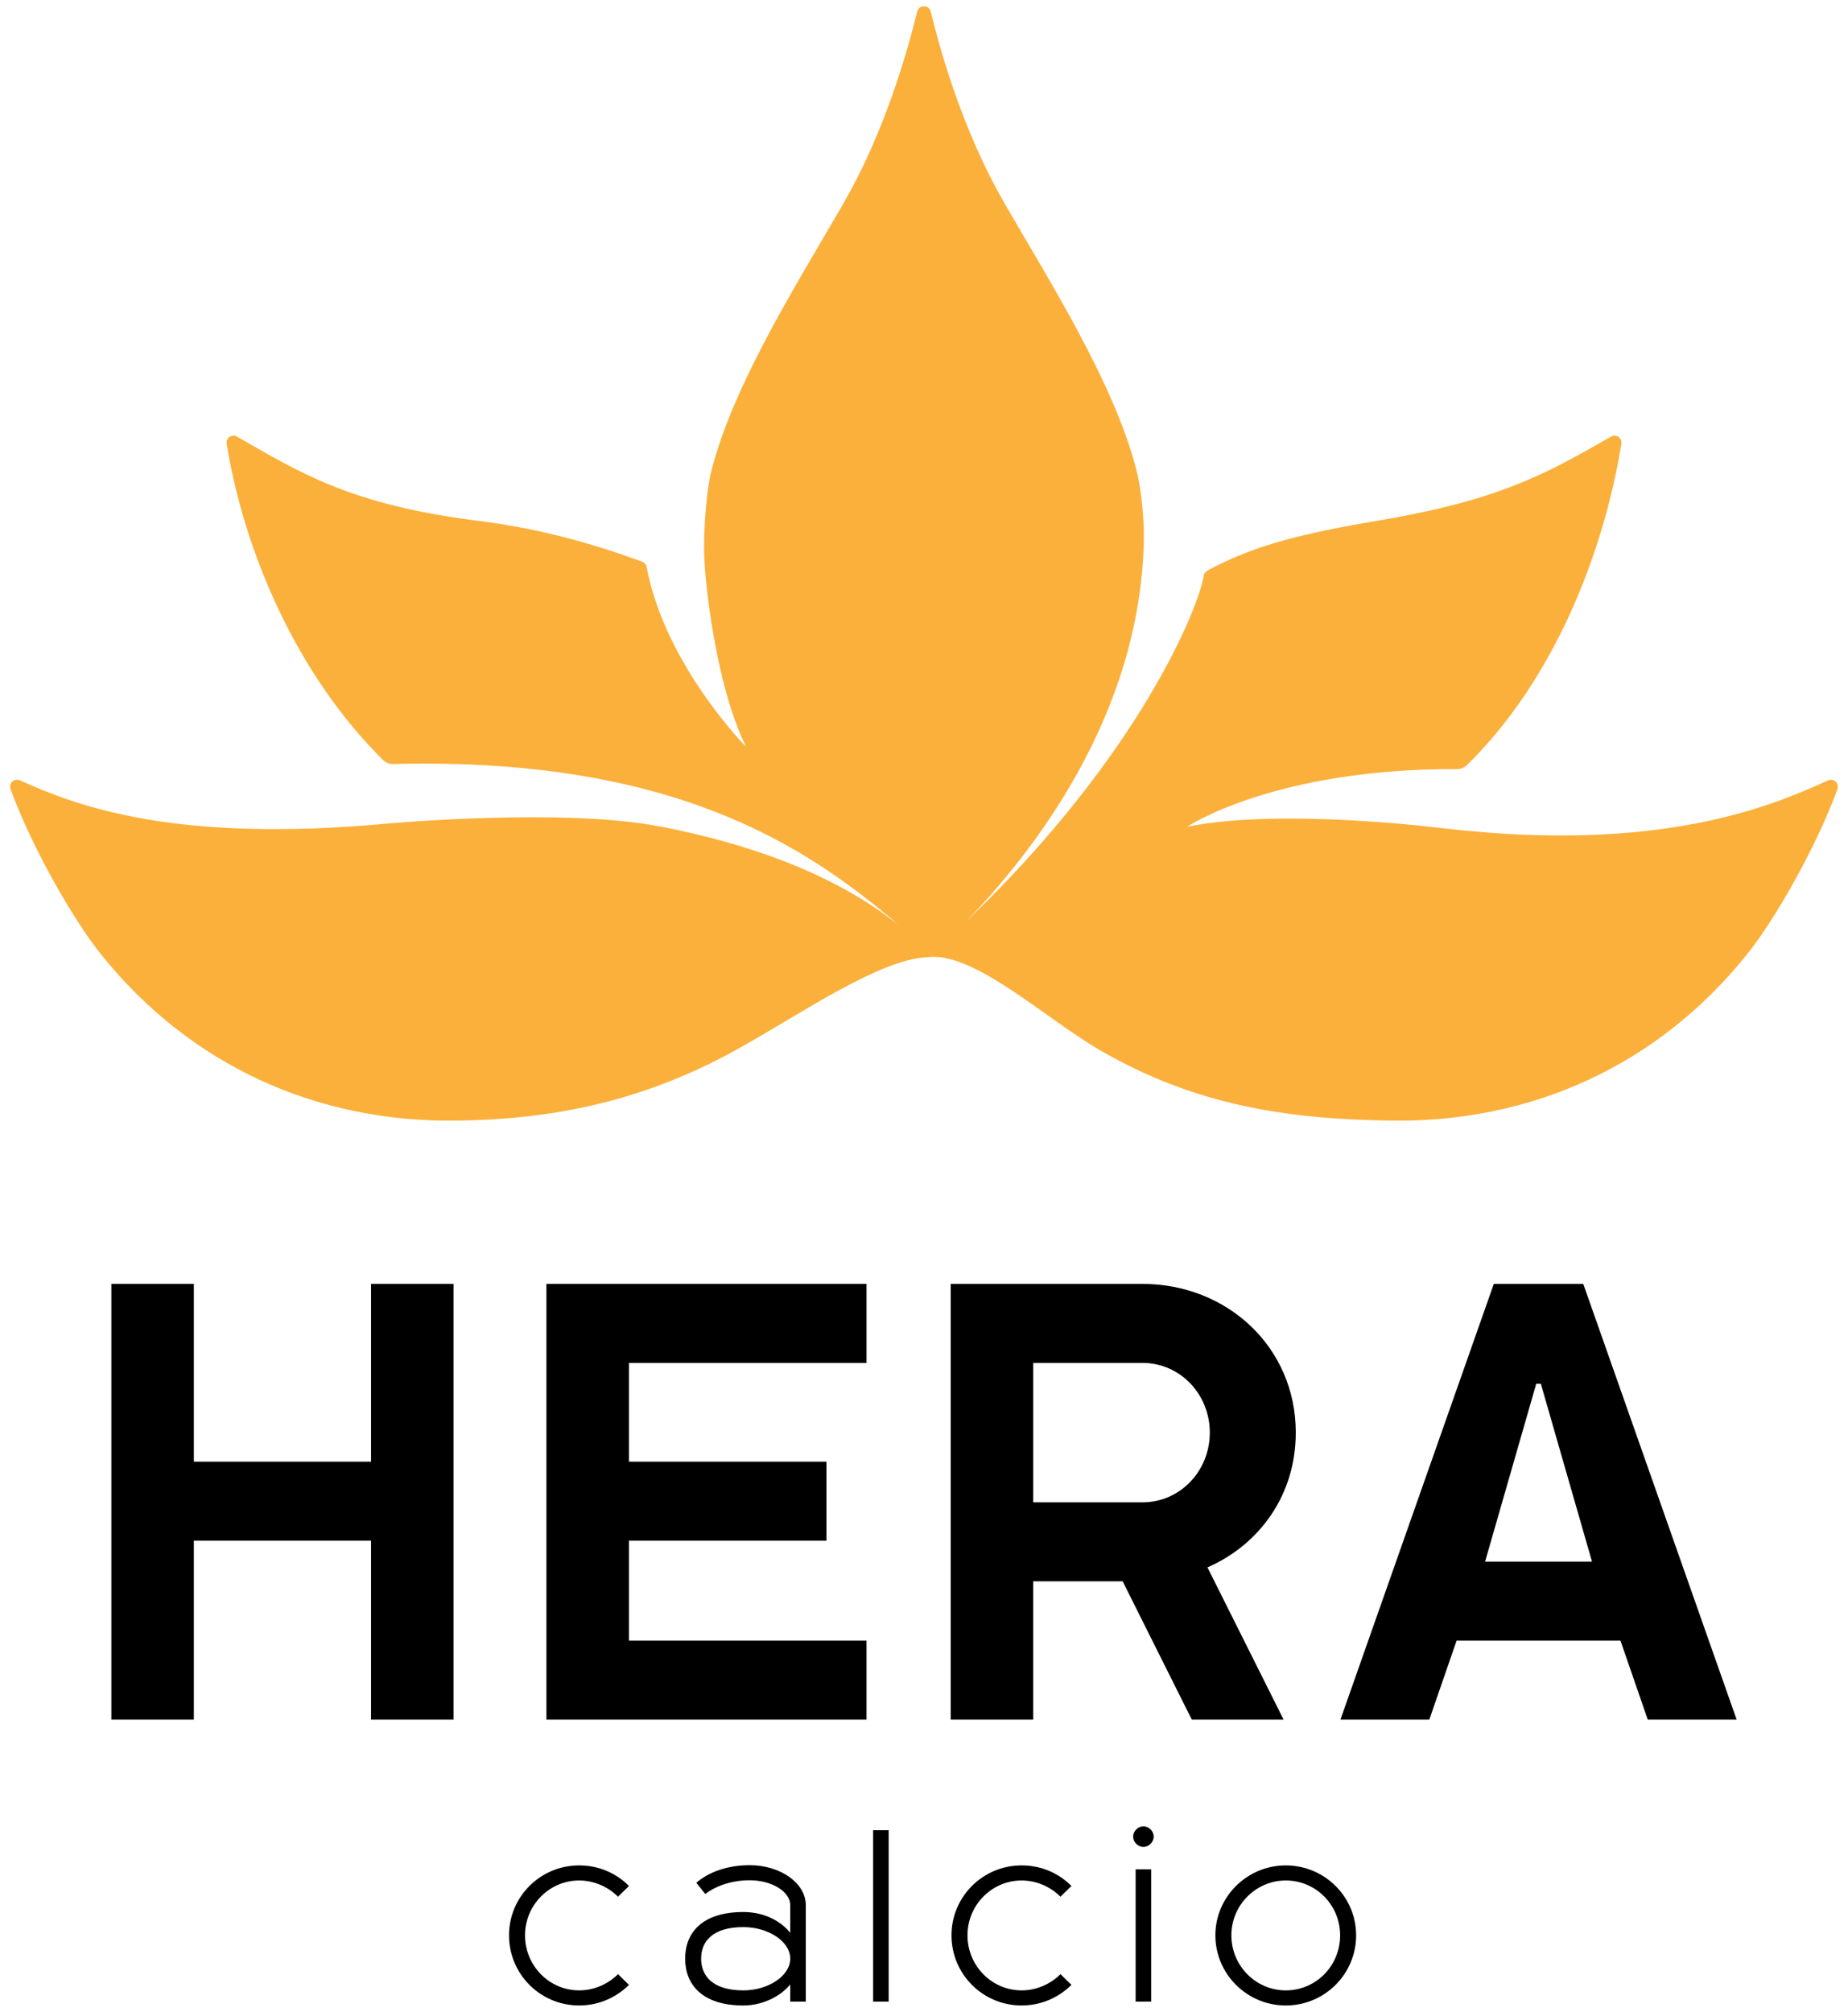 <?xml version="1.0" encoding="UTF-8"?>
<svg id="Layer_1" data-name="Layer 1" xmlns="http://www.w3.org/2000/svg" version="1.1" viewBox="0 0 244.333 266">
  <path d="M191.041,109.542s-21.441-2.777-34.089-.231c0,0,11.491-7.709,35.683-7.619.485.002.958-.18,1.305-.52,11.538-11.294,18.081-28.065,20.434-42.503.125-.764-.696-1.328-1.367-.943-8.484,4.864-14.639,8.395-30.882,11.126-9.62,1.617-16.22,3.212-22.308,6.492-.322.173-.607.399-.66.76-.554,3.816-8.178,23.463-31.324,45.643,8.325-8.631,22.982-26.848,23.402-50.438.046-2.584-.331-6.702-.993-9.199-2.988-11.638-11.726-25.308-17.522-35.391-5.311-9.238-8.304-19.581-9.658-25.177-.228-.944-1.568-.946-1.798-.002-1.369,5.617-4.383,16.007-9.648,25.179-5.79,10.086-14.534,23.753-17.522,35.391-.662,2.497-.928,6.616-.993,9.199-.038,1.493.021,2.97.152,4.431,0,0,1.073,14.215,5.392,23.007,0,0-10.72-10.82-13.15-23.781-.064-.344-.319-.6-.647-.72-6.433-2.349-13.315-4.333-21.709-5.395-16.707-2.114-23.324-6.263-31.808-11.126-.672-.385-1.492.179-1.367.943,2.339,14.349,9.249,30.504,20.684,41.826.357.353.849.539,1.351.526,37.215-.959,54.585,11.071,65.892,20.496.276.233.542.476.811.716-8.662-6.897-20.148-10.764-31.368-12.949.03.017.051.028.051.028-12.649-2.545-36.056-.424-36.056-.424-28.36,2.646-41.265-2.358-48.69-5.71-.747-.337-1.525.392-1.244,1.161,2.93,8.024,8.624,17.79,12.102,22.019,11.637,14.431,28.302,22.105,46.956,21.813,14.077-.184,26.052-3.108,38.192-10.094,7.341-4.144,17.7-11.201,23.85-11.506-.006.006-.013.011-.019.017,6.19-.983,15.956,8.317,23.217,12.416,12.139,6.986,24.114,8.983,38.192,9.168,18.655.292,35.319-7.382,46.956-21.813,3.477-4.229,9.169-13.99,12.1-22.012.282-.771-.501-1.501-1.247-1.159-7.717,3.532-22.386,9.607-50.651,6.356Z" fill="#fbb03b" stroke-width="0"/>
  <g>
    <path d="M49.057,193.264h-23.427v-23.505h-10.907v57.608h10.907v-23.658h23.427v23.658h10.907v-57.608h-10.907v23.505ZM72.245,227.368h42.323v-10.446h-31.416v-13.212h26.116v-10.446h-26.116v-13.058h31.416v-10.447h-42.323v57.608ZM171.322,189.423c0-11.291-9.064-19.663-20.278-19.663h-25.348v57.608h10.907v-18.281h11.829l9.14,18.281h12.136l-10.063-20.124c6.836-2.995,11.676-9.524,11.676-17.821ZM151.044,198.641h-14.44v-18.435h14.44c4.993,0,8.91,4.148,8.91,9.217,0,5.07-3.918,9.218-8.91,9.218ZM209.332,169.76h-11.829l-20.277,57.608h11.751l3.61-10.446h21.661l3.61,10.446h11.752l-20.278-57.608ZM196.351,206.475l6.76-23.504h.614l6.76,23.504h-14.134Z" fill="#000" stroke-width="0"/>
    <path d="M76.574,248.642c1.994,0,3.837.845,5.136,2.144l1.45-1.42c-1.721-1.722-4.018-2.719-6.586-2.719-5.135,0-9.274,4.139-9.274,9.244,0,5.136,4.139,9.275,9.274,9.275,2.568,0,4.865-1.027,6.586-2.719l-1.45-1.42c-1.299,1.299-3.142,2.144-5.136,2.144-3.957,0-7.159-3.263-7.159-7.281,0-3.987,3.202-7.25,7.159-7.25ZM99.105,246.618c-3.052,0-5.529.997-7.039,2.326l1.178,1.48c1.118-.876,3.233-1.813,5.861-1.813,2.961,0,5.377,1.511,5.377,3.293v3.656c-1.027-1.299-3.142-2.75-6.192-2.75-5.469,0-7.704,2.75-7.704,6.163,0,3.414,2.235,6.194,7.704,6.194,2.386,0,4.803-1.088,6.192-2.78v2.266h2.055v-12.749c0-2.9-3.323-5.287-7.432-5.287ZM98.289,263.172c-4.048,0-5.589-1.902-5.589-4.199,0-2.296,1.541-4.168,5.589-4.168,3.263,0,6.192,1.873,6.192,4.168,0,2.297-2.93,4.199-6.192,4.199ZM115.441,264.653h2.054v-22.658h-2.054v22.658ZM135.074,248.642c1.994,0,3.837.845,5.136,2.144l1.45-1.42c-1.721-1.722-4.018-2.719-6.586-2.719-5.135,0-9.274,4.139-9.274,9.244,0,5.136,4.139,9.275,9.274,9.275,2.568,0,4.865-1.027,6.586-2.719l-1.45-1.42c-1.299,1.299-3.142,2.144-5.136,2.144-3.957,0-7.159-3.263-7.159-7.281,0-3.987,3.202-7.25,7.159-7.25ZM151.175,241.482c-.725,0-1.359.635-1.359,1.36s.634,1.359,1.359,1.359c.726,0,1.36-.634,1.36-1.359s-.634-1.36-1.36-1.36ZM150.148,264.653h2.054v-17.492h-2.054v17.492ZM169.995,246.648c-5.105,0-9.305,4.139-9.305,9.244,0,5.136,4.199,9.275,9.305,9.275,5.135,0,9.304-4.139,9.304-9.275,0-5.105-4.168-9.244-9.304-9.244ZM169.995,263.172c-3.957,0-7.19-3.263-7.19-7.281,0-3.987,3.233-7.25,7.19-7.25,4.017,0,7.189,3.262,7.189,7.25,0,4.018-3.172,7.281-7.189,7.281Z" fill="#000" stroke-width="0"/>
  </g>
</svg>
